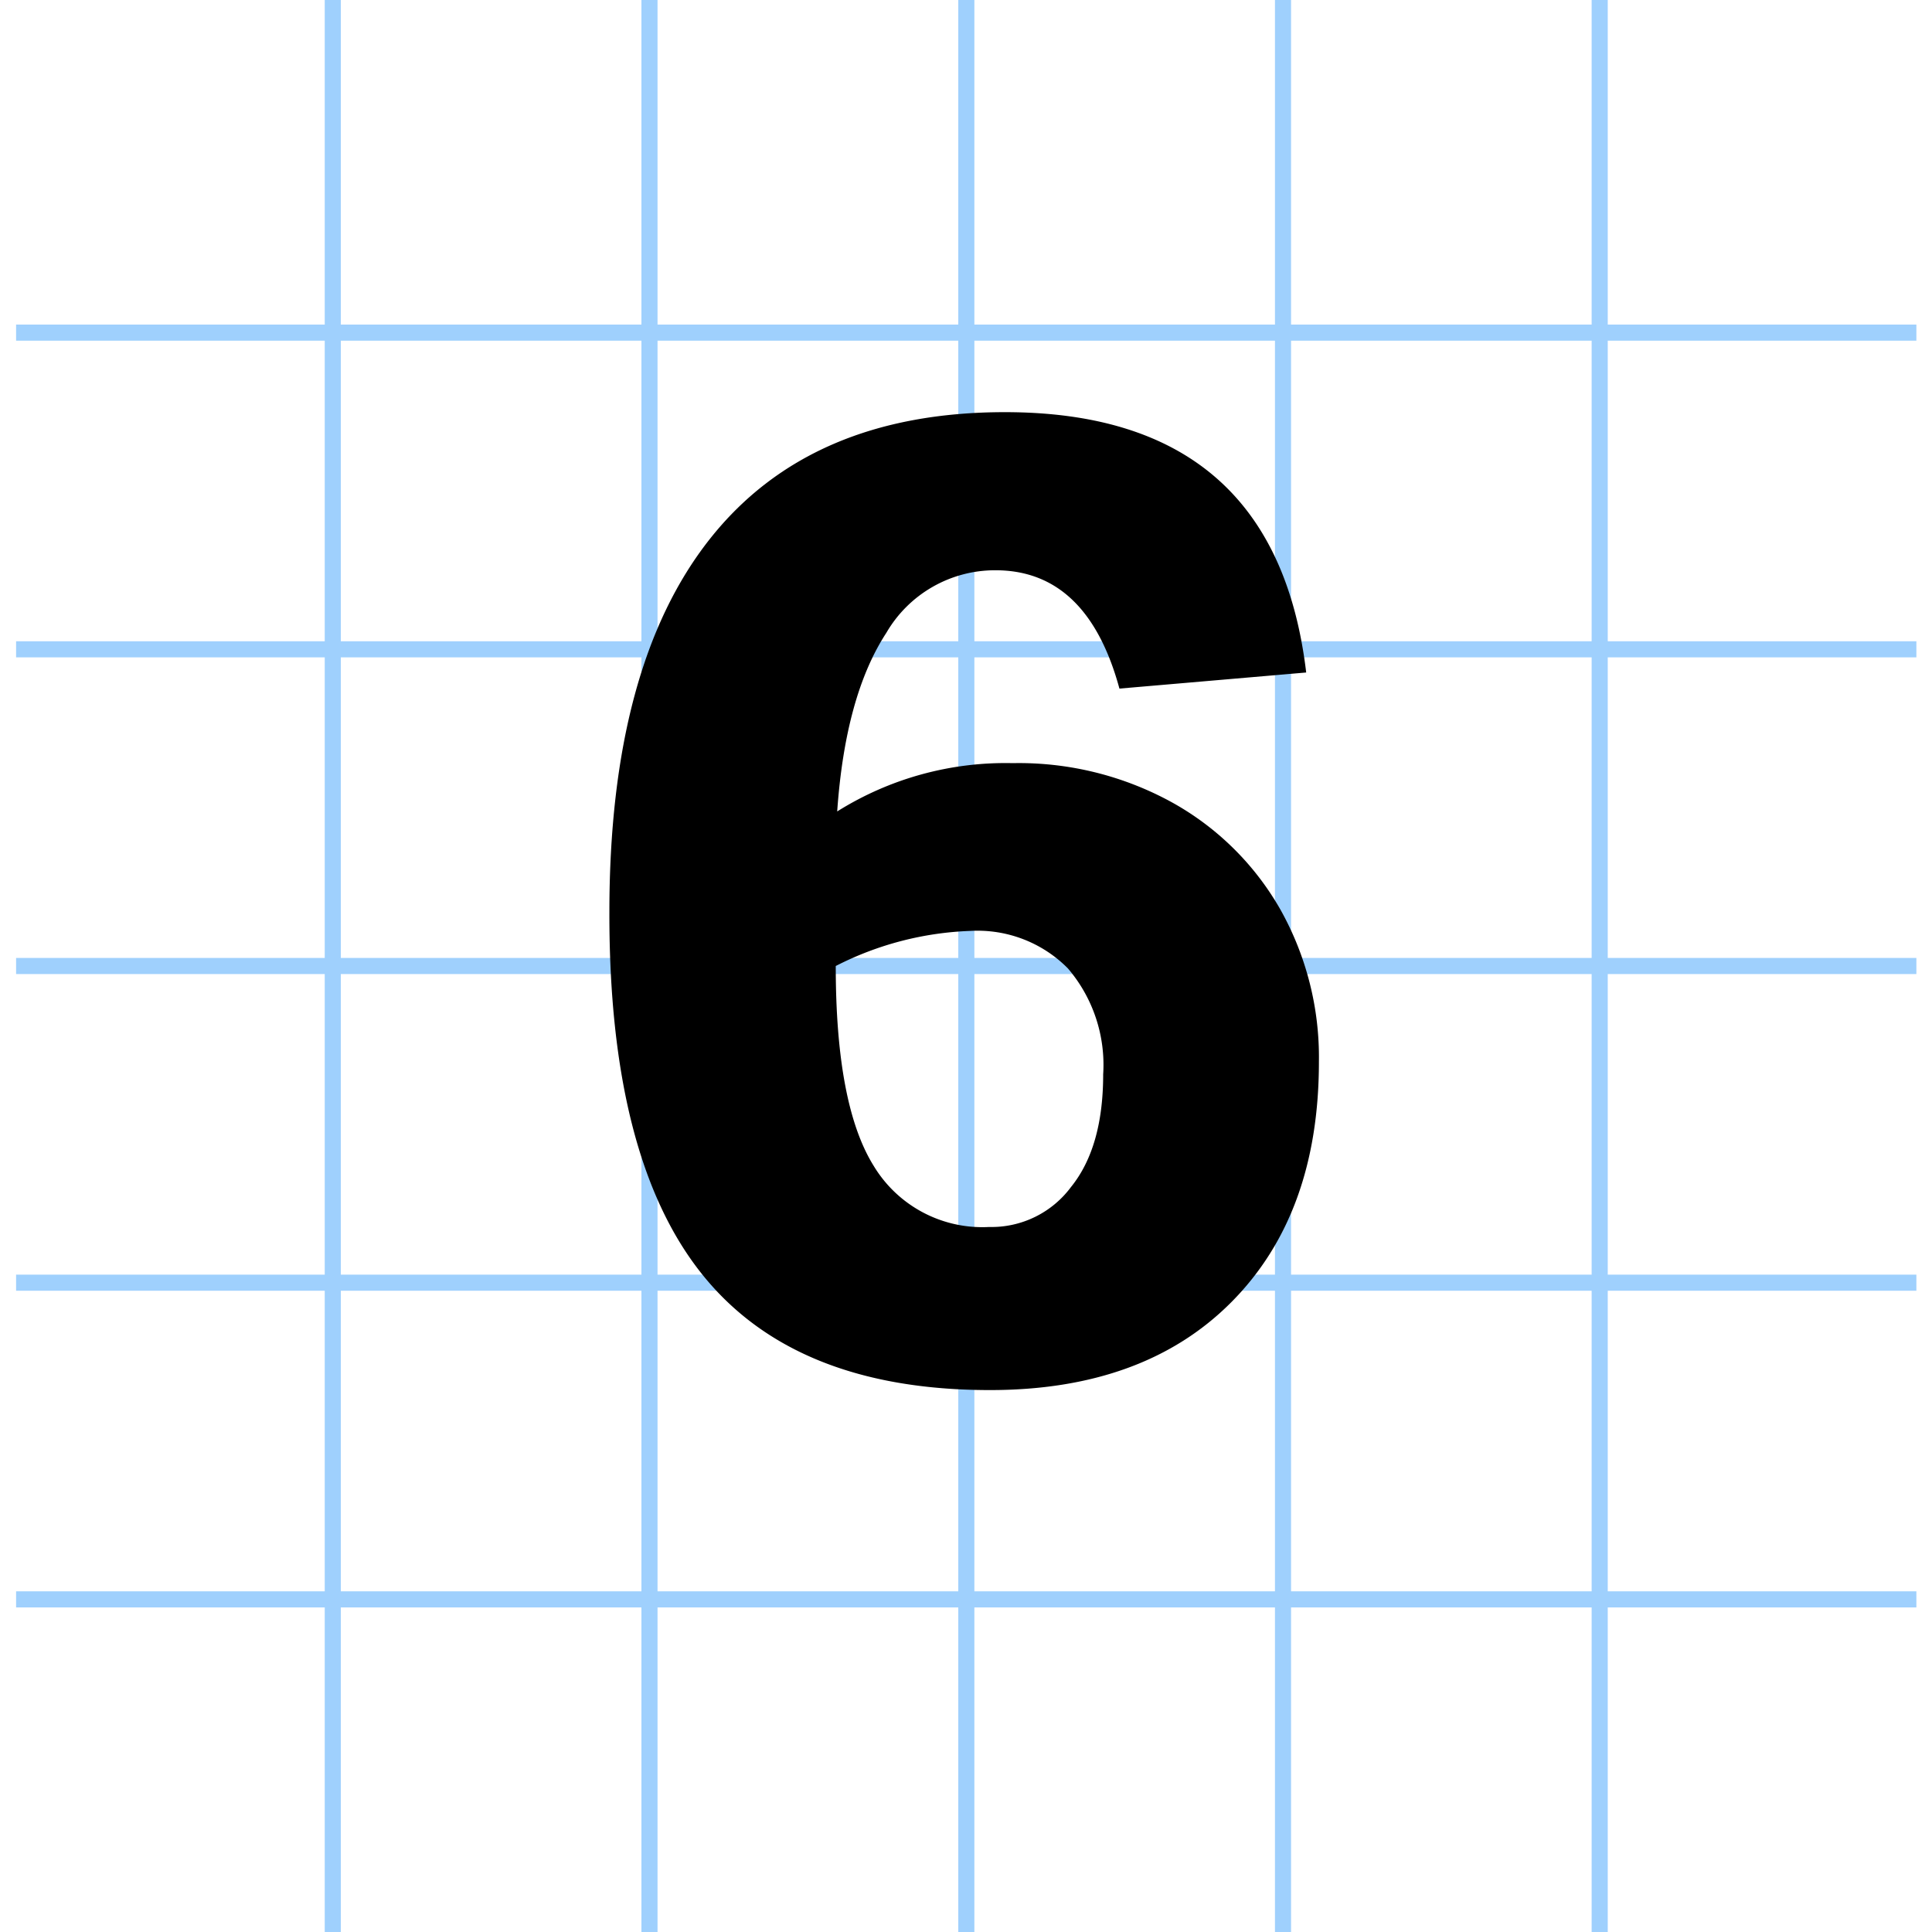<?xml version="1.0" encoding="UTF-8"?> <svg xmlns="http://www.w3.org/2000/svg" viewBox="0 0 120 120"> <defs> <style>.cls-1{fill:#fff;}.cls-2{fill:none;stroke:#9fd0fd;stroke-miterlimit:10;}.cls-3{isolation:isolate;}</style> </defs> <g id="Layer_2" data-name="Layer 2"> <g id="Icon_6" data-name="Icon 6"> <g id="Pack_1" data-name="Pack 1"> <rect class="cls-1" width="120" height="120"></rect> <line class="cls-2" x1="20.67" x2="20.67" y2="120"></line> <line class="cls-2" x1="40.34" x2="40.34" y2="120"></line> <line class="cls-2" x1="60.02" x2="60.02" y2="120"></line> <line class="cls-2" x1="79.69" x2="79.69" y2="120"></line> <line class="cls-2" x1="99.36" x2="99.36" y2="120"></line> <line class="cls-2" x1="119.03" y1="20.66" x2="1" y2="20.66"></line> <line class="cls-2" x1="119.03" y1="40.33" x2="1" y2="40.33"></line> <line class="cls-2" x1="119.03" y1="60" x2="1" y2="60"></line> <line class="cls-2" x1="119.03" y1="79.67" x2="1" y2="79.67"></line> <line class="cls-2" x1="119.03" y1="99.34" x2="1" y2="99.34"></line> </g> <g class="cls-3"> <path d="M81.13,41.77l-11.6,1q-2-7.35-7.7-7.35a7.81,7.81,0,0,0-6.78,3.89Q52.5,43.22,52,50.4a19.67,19.67,0,0,1,10.9-3,19.74,19.74,0,0,1,9.9,2.44,17.5,17.5,0,0,1,6.72,6.64,18.75,18.75,0,0,1,2.4,9.47q0,9.45-5.43,14.92t-15,5.47q-12.15,0-17.91-7.23T37.85,56.65q0-15.27,6.23-23.16T62.42,25.6Q79.21,25.6,81.13,41.77ZM51.91,60q0,8.64,2.36,12.42a7.88,7.88,0,0,0,7.17,3.79,6.15,6.15,0,0,0,5.08-2.48q2-2.47,2-7a9.22,9.22,0,0,0-2.19-6.58,7.89,7.89,0,0,0-6.05-2.33A19.88,19.88,0,0,0,51.91,60Z"></path> </g> </g> </g> </svg> 